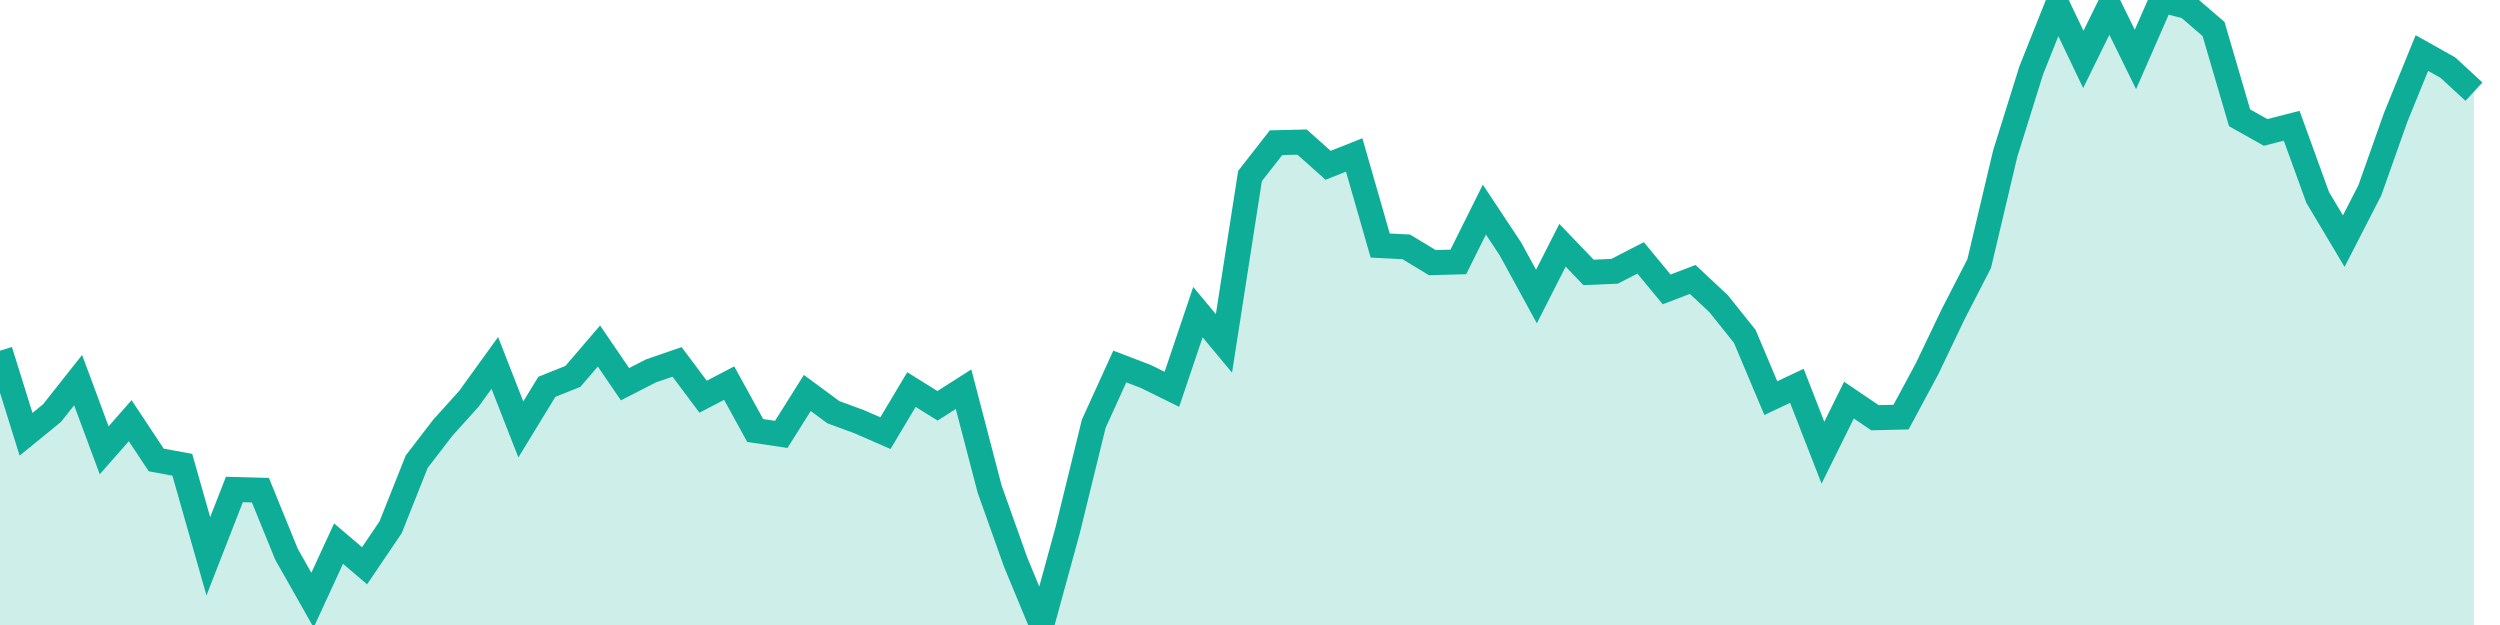 <svg width="100" height="25" xmlns="http://www.w3.org/2000/svg"><path d="M0,14.027L1.042,17.371L2.083,16.522L3.125,15.205L4.167,18.013L5.208,16.827L6.25,18.399L7.292,18.59L8.333,22.251L9.375,19.579L10.417,19.607L11.458,22.165L12.5,24.006L13.542,21.744L14.583,22.63L15.625,21.09L16.667,18.47L17.708,17.114L18.75,15.958L19.792,14.517L20.833,17.177L21.875,15.472L22.917,15.055L23.958,13.84L25,15.368L26.042,14.834L27.083,14.476L28.125,15.868L29.167,15.325L30.208,17.22L31.25,17.376L32.292,15.719L33.333,16.487L34.375,16.871L35.417,17.326L36.458,15.582L37.5,16.232L38.542,15.568L39.583,19.556L40.625,22.485L41.667,25L42.708,21.202L43.75,16.949L44.792,14.66L45.833,15.058L46.875,15.572L47.917,12.485L48.958,13.736L50,7.041L51.042,5.708L52.083,5.683L53.125,6.612L54.167,6.198L55.208,9.822L56.25,9.874L57.292,10.505L58.333,10.477L59.375,8.384L60.417,9.956L61.458,11.861L62.5,9.81L63.542,10.896L64.583,10.852L65.625,10.315L66.667,11.576L67.708,11.177L68.75,12.153L69.792,13.457L70.833,15.925L71.875,15.432L72.917,18.107L73.958,16.004L75,16.709L76.042,16.684L77.083,14.749L78.125,12.569L79.167,10.545L80.208,6.146L81.25,2.813L82.292,0.201L83.333,2.376L84.375,0.256L85.417,2.379L86.458,-3.552713678800501e-15L87.5,0.263L88.542,1.16L89.583,4.712L90.625,5.297L91.667,5.03L92.708,7.899L93.75,9.645L94.792,7.616L95.833,4.679L96.875,2.121L97.917,2.706L98.958,3.666L98.958,25L97.917,25L96.875,25L95.833,25L94.792,25L93.75,25L92.708,25L91.667,25L90.625,25L89.583,25L88.542,25L87.5,25L86.458,25L85.417,25L84.375,25L83.333,25L82.292,25L81.25,25L80.208,25L79.167,25L78.125,25L77.083,25L76.042,25L75,25L73.958,25L72.917,25L71.875,25L70.833,25L69.792,25L68.75,25L67.708,25L66.667,25L65.625,25L64.583,25L63.542,25L62.5,25L61.458,25L60.417,25L59.375,25L58.333,25L57.292,25L56.25,25L55.208,25L54.167,25L53.125,25L52.083,25L51.042,25L50,25L48.958,25L47.917,25L46.875,25L45.833,25L44.792,25L43.75,25L42.708,25L41.667,25L40.625,25L39.583,25L38.542,25L37.5,25L36.458,25L35.417,25L34.375,25L33.333,25L32.292,25L31.25,25L30.208,25L29.167,25L28.125,25L27.083,25L26.042,25L25,25L23.958,25L22.917,25L21.875,25L20.833,25L19.792,25L18.75,25L17.708,25L16.667,25L15.625,25L14.583,25L13.542,25L12.5,25L11.458,25L10.417,25L9.375,25L8.333,25L7.292,25L6.25,25L5.208,25L4.167,25L3.125,25L2.083,25L1.042,25L0,25Z" fill="#0ead98" opacity="0.2"></path><path d="M0,14.027L1.042,17.371L2.083,16.522L3.125,15.205L4.167,18.013L5.208,16.827L6.25,18.399L7.292,18.59L8.333,22.251L9.375,19.579L10.417,19.607L11.458,22.165L12.5,24.006L13.542,21.744L14.583,22.63L15.625,21.09L16.667,18.47L17.708,17.114L18.75,15.958L19.792,14.517L20.833,17.177L21.875,15.472L22.917,15.055L23.958,13.84L25,15.368L26.042,14.834L27.083,14.476L28.125,15.868L29.167,15.325L30.208,17.22L31.25,17.376L32.292,15.719L33.333,16.487L34.375,16.871L35.417,17.326L36.458,15.582L37.5,16.232L38.542,15.568L39.583,19.556L40.625,22.485L41.667,25L42.708,21.202L43.75,16.949L44.792,14.66L45.833,15.058L46.875,15.572L47.917,12.485L48.958,13.736L50,7.041L51.042,5.708L52.083,5.683L53.125,6.612L54.167,6.198L55.208,9.822L56.25,9.874L57.292,10.505L58.333,10.477L59.375,8.384L60.417,9.956L61.458,11.861L62.5,9.81L63.542,10.896L64.583,10.852L65.625,10.315L66.667,11.576L67.708,11.177L68.75,12.153L69.792,13.457L70.833,15.925L71.875,15.432L72.917,18.107L73.958,16.004L75,16.709L76.042,16.684L77.083,14.749L78.125,12.569L79.167,10.545L80.208,6.146L81.25,2.813L82.292,0.201L83.333,2.376L84.375,0.256L85.417,2.379L86.458,-3.552713678800501e-15L87.5,0.263L88.542,1.16L89.583,4.712L90.625,5.297L91.667,5.03L92.708,7.899L93.75,9.645L94.792,7.616L95.833,4.679L96.875,2.121L97.917,2.706L98.958,3.666" stroke="#0ead98" fill="none"></path></svg>